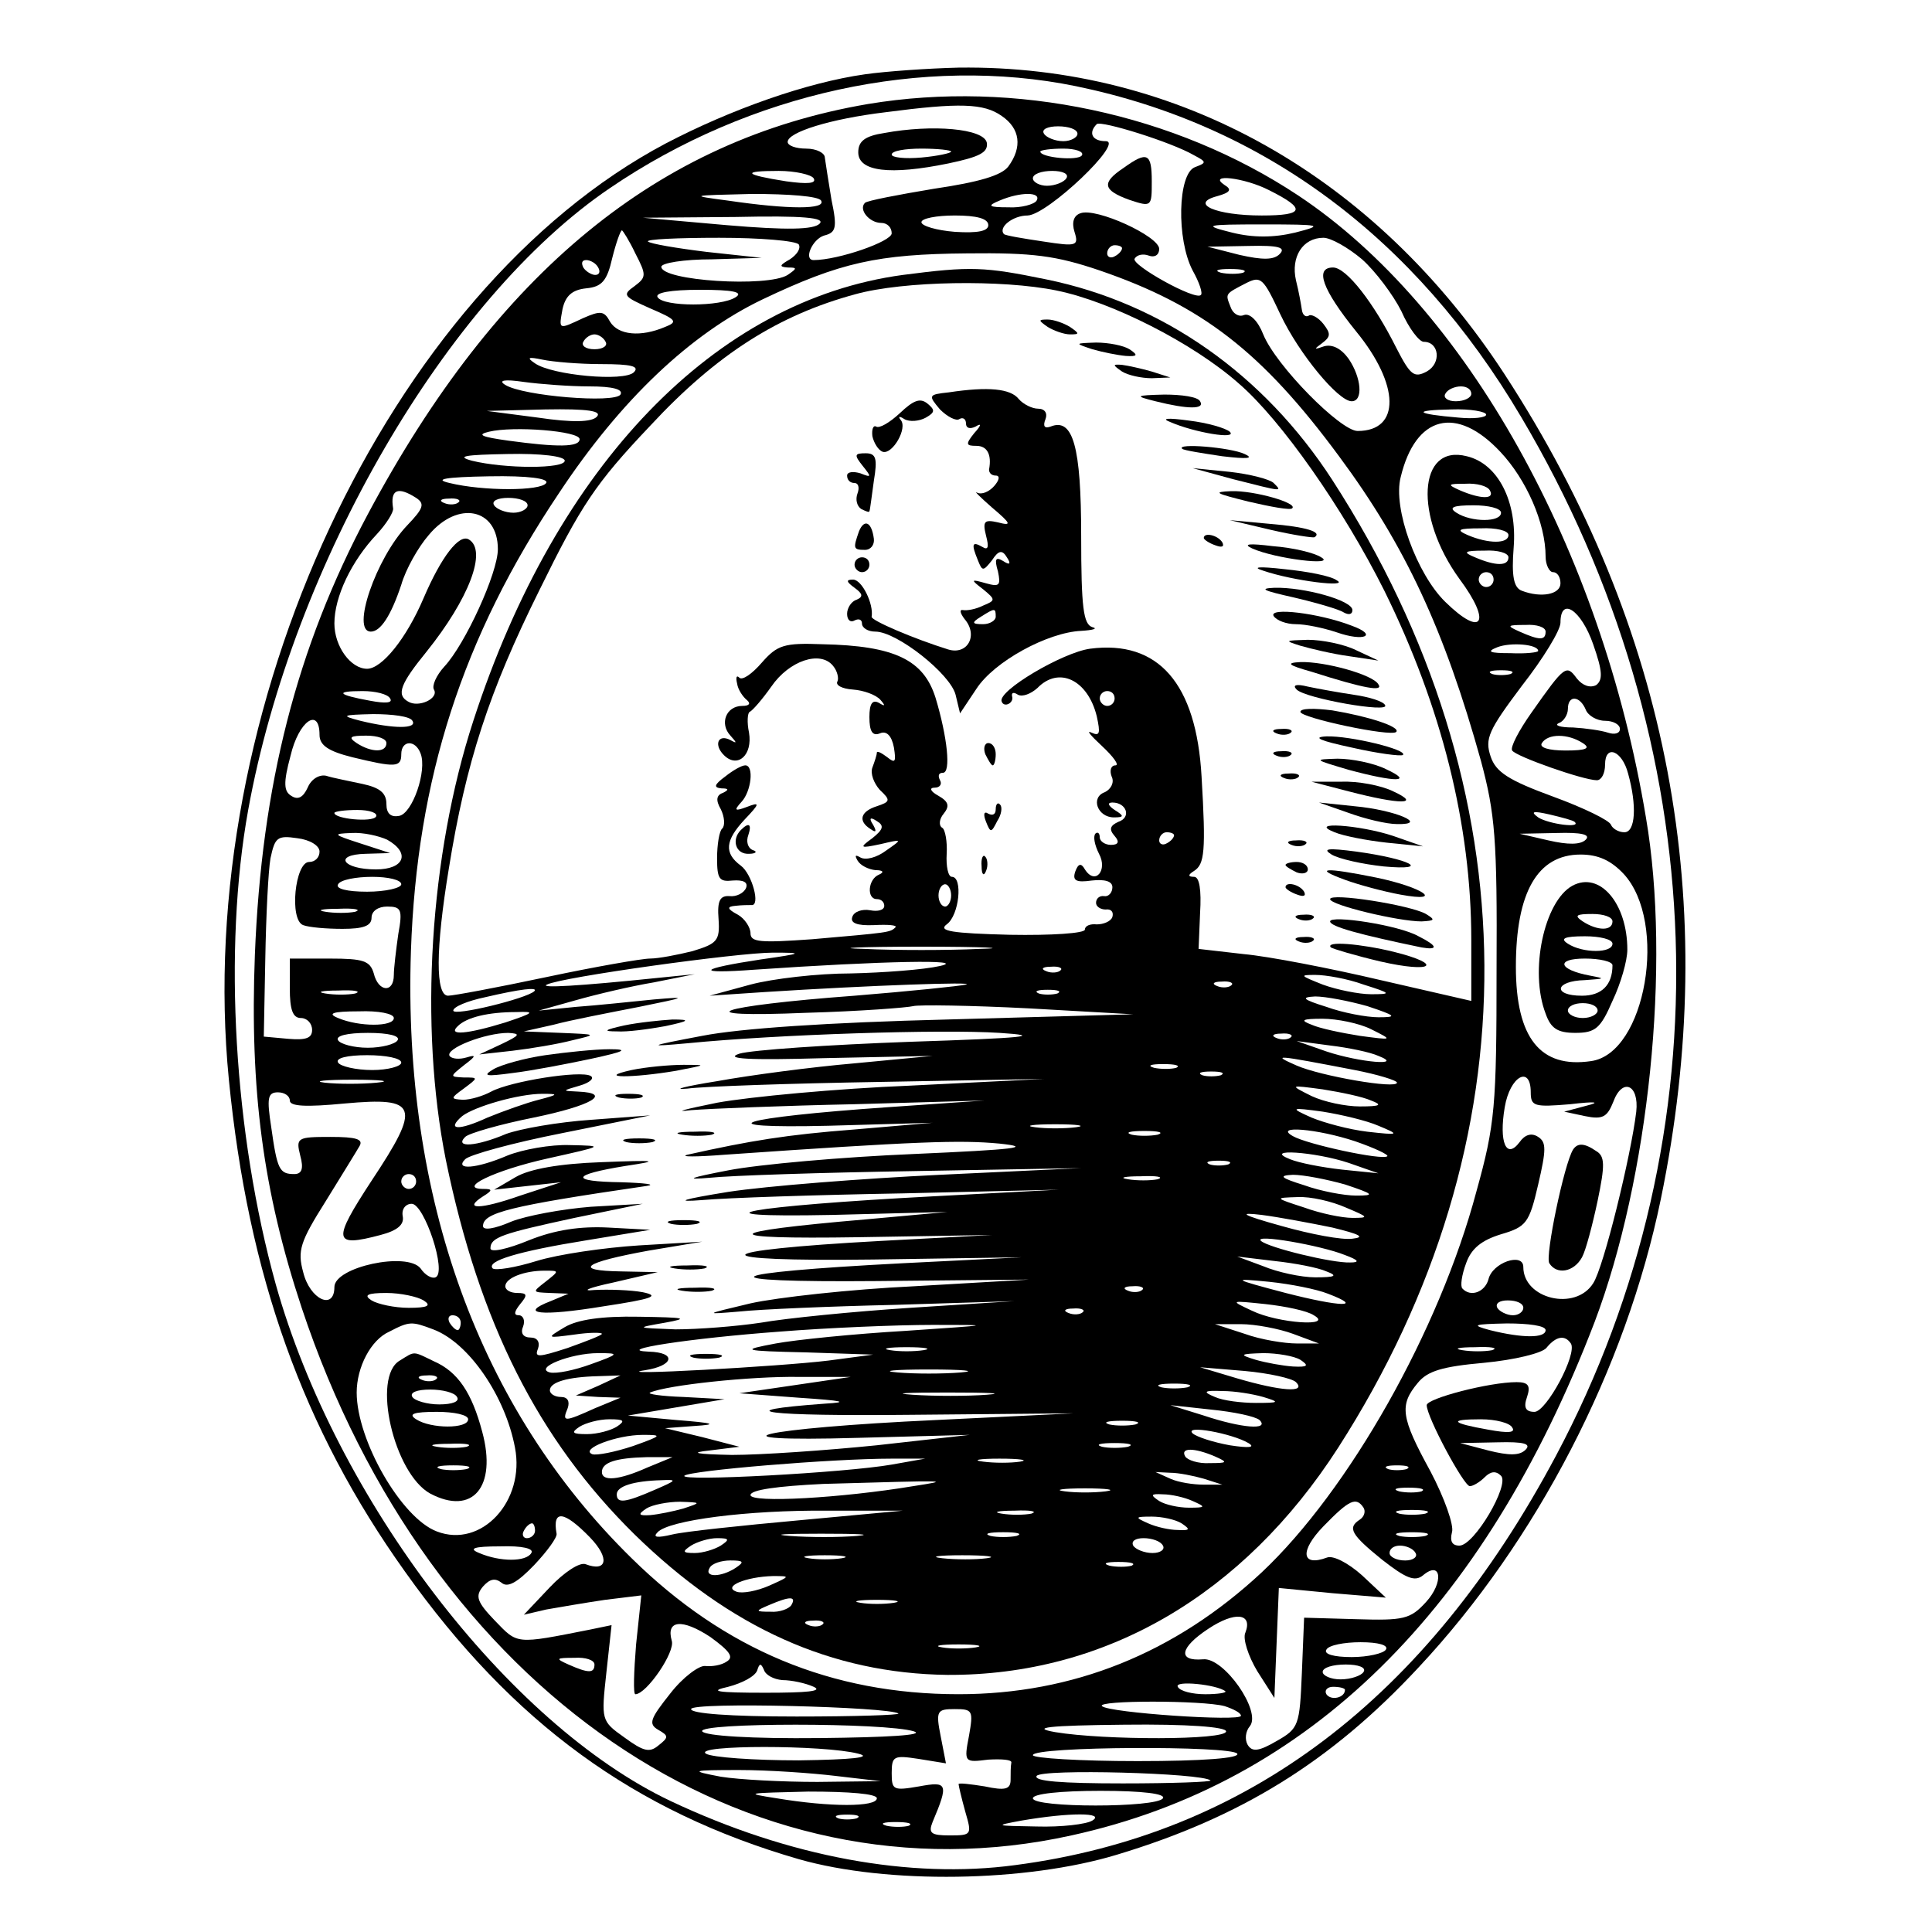 <?xml version="1.0" standalone="no"?>
<!DOCTYPE svg PUBLIC "-//W3C//DTD SVG 20010904//EN"
 "http://www.w3.org/TR/2001/REC-SVG-20010904/DTD/svg10.dtd">
<svg version="1.0" xmlns="http://www.w3.org/2000/svg"
 width="260pt" height="260pt" viewBox="0 0 260 260"
 preserveAspectRatio="xMidYMid meet">
<g transform="translate(0,260) scale(0.1,-0.1)"
fill="#000000" stroke="none">
<path d="M1164 2500 c-78 -11 -180 -47 -268 -93 -374 -198 -637 -763 -588
-1260 26 -264 100 -470 237 -662 145 -204 309 -323 530 -387 119 -34 306 -31
428 6 166 50 288 125 406 252 159 170 279 402 326 630 82 397 12 769 -210
1110 -174 267 -439 417 -735 413 -41 -1 -98 -5 -126 -9z m284 -16 c252 -52
456 -203 599 -445 261 -440 278 -964 47 -1398 -174 -327 -415 -510 -728 -551
-141 -19 -304 11 -463 86 -220 104 -451 407 -532 696 -56 202 -71 450 -37 638
60 331 267 688 487 837 188 128 422 179 627 137z"/>
<path d="M1168 2460 c-282 -48 -499 -226 -673 -552 -96 -180 -143 -365 -152
-593 -7 -182 11 -318 63 -475 171 -514 598 -807 1036 -710 319 70 555 302 704
691 73 193 103 481 69 679 -60 361 -242 687 -468 837 -166 110 -381 156 -579
123z m180 -16 c25 -17 28 -42 9 -68 -9 -12 -39 -21 -100 -30 -48 -8 -90 -16
-93 -19 -9 -9 6 -27 22 -27 8 0 14 -6 14 -14 0 -11 -72 -36 -105 -36 -14 0 -2
28 14 33 16 4 18 10 10 48 -4 24 -8 50 -9 57 0 6 -11 12 -25 12 -14 0 -25 4
-25 9 0 13 57 31 132 40 99 13 132 12 156 -5z m259 -53 c17 -9 17 -10 1 -16
-23 -9 -25 -97 -3 -139 9 -16 14 -31 11 -33 -7 -8 -95 41 -89 49 3 5 11 7 19
4 8 -3 14 1 14 9 0 17 -85 56 -106 48 -9 -3 -12 -12 -8 -25 6 -19 3 -20 -42
-13 -27 4 -51 8 -53 10 -8 9 12 25 32 25 27 1 131 100 105 100 -18 0 -24 11
-12 23 6 5 100 -24 131 -42z m-157 29 c0 -5 -9 -10 -19 -10 -11 0 -23 5 -26
10 -4 6 5 10 19 10 14 0 26 -4 26 -10z m6 -29 c-5 -8 -56 -3 -56 5 0 2 14 4
31 4 16 0 28 -4 25 -9z m-361 -31 c4 -7 -8 -8 -37 -4 -57 9 -61 14 -10 14 22
0 44 -5 47 -10z m340 0 c-3 -5 -15 -10 -26 -10 -10 0 -19 5 -19 10 0 6 12 10
26 10 14 0 23 -4 19 -10z m273 -16 c50 -25 48 -34 -10 -34 -62 0 -98 16 -60
26 18 5 20 9 10 15 -24 16 27 10 60 -7z m-603 -14 c7 -12 -43 -12 -125 0 -53
7 -52 7 32 9 49 0 90 -3 93 -9z m290 0 c-3 -5 -21 -10 -38 -9 -27 0 -29 2 -12
9 28 12 57 12 50 0z m-292 -31 c-8 -8 -43 -9 -125 -2 l-113 10 125 1 c91 2
121 -1 113 -9z m227 -2 c0 -8 -14 -11 -45 -9 -25 2 -45 8 -45 13 0 5 20 9 45
9 29 0 45 -4 45 -13z m413 -10 c-29 -7 -57 -7 -85 0 -40 10 -37 11 42 11 79 0
82 -1 43 -11z m-888 -28 c15 -29 15 -32 -1 -44 -17 -12 -15 -14 21 -30 35 -15
38 -18 20 -25 -33 -14 -63 -11 -74 7 -8 15 -13 15 -36 5 -34 -16 -33 -16 -28
12 4 18 13 26 32 28 21 2 28 10 35 41 5 20 11 37 13 37 1 0 10 -14 18 -31z
m220 12 c3 -6 -3 -14 -12 -20 -14 -8 -15 -10 -3 -11 13 0 13 -1 0 -10 -27 -17
-170 -8 -170 11 0 5 30 10 68 10 l67 2 -74 8 c-41 5 -76 11 -79 14 -3 3 40 5
96 5 55 0 103 -4 107 -9z m758 -20 c18 -16 42 -48 53 -70 10 -23 24 -41 30
-41 21 0 24 -29 4 -40 -17 -9 -22 -5 -41 32 -30 60 -67 108 -85 108 -25 0 -15
-29 31 -86 59 -72 60 -134 2 -134 -23 0 -110 88 -127 130 -7 18 -18 29 -26 26
-7 -3 -15 2 -18 11 -7 18 -8 17 21 32 20 10 23 7 46 -42 25 -53 78 -117 96
-117 16 0 13 32 -4 57 -10 14 -22 20 -33 17 -14 -5 -14 -4 -3 4 12 9 12 13 2
26 -7 9 -17 14 -20 11 -4 -2 -8 1 -9 8 -1 7 -4 24 -8 40 -7 31 9 57 37 57 10
0 33 -13 52 -29z m-323 15 c0 -3 -4 -8 -10 -11 -5 -3 -10 -1 -10 4 0 6 5 11
10 11 6 0 10 -2 10 -4z m212 -8 c-8 -8 -23 -8 -54 -1 l-43 11 55 1 c41 1 51
-2 42 -11z m-242 -22 c137 -47 218 -109 322 -250 89 -120 142 -234 191 -410
19 -71 22 -105 21 -281 0 -184 -2 -208 -27 -298 -50 -188 -172 -403 -289 -513
-117 -109 -254 -164 -408 -164 -171 0 -315 60 -440 183 -205 201 -308 485
-297 817 8 232 69 422 199 616 84 127 178 215 274 261 105 50 155 61 276 62
88 1 119 -3 178 -23z m-675 4 c3 -5 2 -10 -4 -10 -5 0 -13 5 -16 10 -3 6 -2
10 4 10 5 0 13 -4 16 -10z m868 -7 c-7 -2 -21 -2 -30 0 -10 3 -4 5 12 5 17 0
24 -2 18 -5z m-683 -33 c-20 -13 -97 -13 -105 0 -4 6 17 10 57 10 44 0 59 -3
48 -10z m-175 -60 c3 -5 -3 -10 -15 -10 -12 0 -18 5 -15 10 3 6 10 10 15 10 5
0 12 -4 15 -10z m-6 -30 c41 0 52 -3 44 -11 -13 -13 -110 -4 -133 12 -12 8 -9
9 10 5 14 -3 50 -6 79 -6z m-16 -30 c32 0 46 -4 42 -11 -8 -12 -131 -2 -155
13 -10 6 -2 8 25 4 22 -3 62 -6 88 -6z m1187 -10 c0 -5 -9 -10 -21 -10 -11 0
-17 5 -14 10 3 6 13 10 21 10 8 0 14 -4 14 -10z m-1177 -31 c-7 -7 -32 -8 -79
-1 l-69 9 79 2 c57 1 77 -2 69 -10z m1197 3 c0 -4 -17 -6 -37 -4 -59 5 -63 10
-10 11 26 1 47 -3 47 -7z m-1220 -33 c0 -11 -30 -11 -96 -2 -36 5 -43 8 -26
12 33 8 122 1 122 -10z m1239 -17 c35 -37 61 -96 61 -141 0 -11 5 -21 10 -21
6 0 10 -7 10 -15 0 -15 -26 -20 -52 -10 -11 4 -14 20 -11 58 5 62 -21 113 -63
123 -66 17 -71 -81 -10 -165 44 -59 31 -80 -19 -31 -38 37 -71 126 -60 168 20
83 75 97 134 34z m-1259 -12 c0 -11 -80 -11 -125 0 -22 6 -9 8 48 9 45 1 77
-3 77 -9z m-25 -30 c-7 -11 -85 -11 -130 0 -22 5 -6 8 53 9 53 1 81 -3 77 -9z
m1270 -10 c7 -12 -12 -12 -40 0 -18 8 -17 9 7 9 15 1 30 -3 33 -9z m-1445 -10
c12 -8 10 -14 -12 -37 -42 -44 -76 -143 -49 -143 13 0 27 21 41 63 6 21 23 51
37 67 39 47 93 36 93 -19 0 -32 -44 -128 -72 -158 -11 -12 -17 -26 -14 -31 7
-12 -21 -25 -35 -16 -16 9 -10 24 25 67 57 71 82 136 57 151 -13 8 -37 -23
-61 -79 -23 -54 -56 -95 -76 -95 -22 0 -44 30 -44 61 0 36 23 84 57 120 13 14
23 30 22 35 -4 25 6 30 31 14z m57 -6 c-3 -3 -12 -4 -19 -1 -8 3 -5 6 6 6 11
1 17 -2 13 -5z m93 -4 c0 -5 -9 -10 -19 -10 -11 0 -23 5 -26 10 -4 6 5 10 19
10 14 0 26 -4 26 -10z m1310 -10 c0 -13 -40 -13 -60 0 -11 7 -5 10 23 10 20 0
37 -4 37 -10z m10 -30 c0 -12 -27 -12 -55 0 -16 7 -13 9 18 9 20 1 37 -3 37
-9z m0 -30 c0 -12 -17 -12 -45 0 -17 7 -15 9 13 9 17 1 32 -3 32 -9z m-20 -30
c0 -5 -4 -10 -10 -10 -5 0 -10 5 -10 10 0 6 5 10 10 10 6 0 10 -4 10 -10z
m134 -87 c13 -37 13 -48 4 -55 -8 -4 -18 -1 -26 9 -14 19 -16 18 -61 -46 -17
-24 -29 -47 -26 -51 5 -8 96 -40 114 -40 6 0 11 9 11 21 0 28 23 19 31 -12 12
-43 10 -79 -5 -79 -8 0 -16 5 -18 10 -2 6 -37 23 -78 38 -60 22 -77 33 -84 54
-8 24 -3 35 42 95 29 37 52 75 52 85 0 36 28 17 44 -29z m-64 17 c0 -12 -8
-12 -35 0 -18 8 -17 9 8 9 15 1 27 -3 27 -9z m-10 -26 c0 -2 -17 -4 -37 -3
-29 0 -33 2 -18 8 18 7 55 4 55 -5z m-37 -31 c-7 -2 -19 -2 -25 0 -7 3 -2 5
12 5 14 0 19 -2 13 -5z m-1508 -33 c4 -6 -6 -7 -27 -3 -44 8 -48 13 -10 13 17
0 34 -4 37 -10z m1609 -15 c3 -8 15 -15 26 -15 11 0 20 -5 20 -11 0 -6 -7 -8
-16 -5 -9 3 -30 6 -47 7 -18 0 -26 3 -19 6 6 2 12 11 12 19 0 19 16 18 24 -1z
m-1579 -15 c7 -11 -25 -11 -70 0 -27 7 -25 8 17 9 26 0 50 -3 53 -9z m-125
-19 c0 -14 12 -22 44 -30 58 -14 66 -14 66 4 0 19 19 20 26 1 9 -23 -11 -81
-29 -84 -11 -2 -17 3 -17 16 0 15 -9 22 -32 27 -18 4 -40 8 -49 11 -9 2 -20
-4 -25 -16 -6 -13 -13 -17 -22 -11 -10 6 -11 17 -1 54 11 47 39 66 39 28z m90
-11 c0 -13 -20 -13 -40 0 -12 8 -9 10 13 10 15 0 27 -4 27 -10z m1610 0 c11
-7 5 -10 -23 -10 -23 0 -36 4 -32 10 8 13 35 13 55 0z m-1624 -99 c-5 -8 -56
-3 -56 5 0 2 14 4 31 4 16 0 28 -4 25 -9z m1613 -7 c10 -9 -35 -3 -49 6 -11 8
-7 9 15 4 17 -4 32 -8 34 -10z m-1689 -40 c0 -8 -6 -14 -14 -14 -19 0 -27 -78
-8 -85 8 -3 31 -5 53 -5 28 0 39 4 39 15 0 9 9 15 21 15 19 0 21 -4 15 -37 -3
-21 -6 -46 -6 -55 0 -25 -21 -23 -27 2 -5 17 -14 20 -59 20 l-54 0 0 -40 c0
-29 4 -40 15 -40 8 0 15 -7 15 -16 0 -11 -8 -14 -32 -12 l-33 3 2 104 c1 58 4
119 7 136 6 28 9 31 36 27 17 -2 30 -10 30 -18z m91 16 c32 -18 23 -40 -15
-40 -45 0 -58 20 -14 21 l33 1 -40 13 c-37 12 -38 13 -12 14 16 1 37 -4 48 -9z
m1613 0 c-7 -7 -24 -7 -50 -1 l-39 9 50 1 c33 1 46 -2 39 -9z m51 -46 c60 -65
30 -242 -44 -252 -68 -10 -101 31 -101 127 0 100 29 151 87 151 24 0 41 -8 58
-26z m-1645 -14 c0 -5 -21 -10 -46 -10 -27 0 -43 4 -39 10 3 6 24 10 46 10 21
0 39 -4 39 -10z m-62 -37 c-10 -2 -28 -2 -40 0 -13 2 -5 4 17 4 22 1 32 -1 23
-4z m0 -110 c-10 -2 -28 -2 -40 0 -13 2 -5 4 17 4 22 1 32 -1 23 -4z m52 -33
c0 -12 -47 -12 -75 0 -15 6 -8 9 28 9 26 1 47 -3 47 -9z m5 -30 c-3 -5 -21
-10 -40 -10 -19 0 -37 5 -40 10 -4 6 12 10 40 10 28 0 44 -4 40 -10z m5 -30
c0 -5 -18 -10 -39 -10 -22 0 -43 5 -46 10 -4 6 12 10 39 10 25 0 46 -4 46 -10z
m-33 -27 c-20 -2 -52 -2 -70 0 -17 2 0 4 38 4 39 0 53 -2 32 -4z m1553 -13 c0
-19 5 -20 53 -16 34 4 42 3 22 -2 l-30 -8 28 -6 c24 -5 30 -1 38 19 12 33 35
24 31 -13 -7 -59 -44 -210 -58 -231 -24 -38 -94 -21 -94 22 0 20 -42 6 -47
-17 -5 -17 -24 -24 -35 -12 -3 3 -1 18 5 34 7 20 21 31 47 39 34 10 38 15 50
67 11 47 11 57 0 64 -9 6 -18 3 -25 -7 -18 -24 -28 0 -20 47 7 42 35 57 35 20z
m-1670 -11 c0 -8 22 -9 74 -4 99 9 103 -3 36 -104 -53 -81 -52 -90 12 -73 23
6 32 14 30 25 -2 10 4 17 12 17 17 0 48 -93 32 -99 -5 -2 -14 3 -20 12 -18 23
-116 2 -116 -25 0 -32 -33 -17 -42 20 -8 29 -4 41 30 95 21 34 42 68 46 75 5
9 -5 12 -39 12 -45 0 -47 -1 -41 -25 5 -18 2 -25 -8 -25 -20 0 -23 6 -31 63
-6 39 -5 47 9 47 9 0 16 -5 16 -11z m170 -109 c0 -5 -4 -10 -10 -10 -5 0 -10
5 -10 10 0 6 5 10 10 10 6 0 10 -4 10 -10z m10 -160 c11 -7 6 -10 -20 -10 -19
0 -42 5 -50 10 -11 7 -6 10 20 10 19 0 42 -5 50 -10z m1480 -10 c0 -5 -6 -10
-14 -10 -8 0 -18 5 -21 10 -3 6 3 10 14 10 12 0 21 -4 21 -10z m-1430 -20 c0
-5 -2 -10 -4 -10 -3 0 -8 5 -11 10 -3 6 -1 10 4 10 6 0 11 -4 11 -10z m-37 -9
c48 -18 97 -90 110 -159 14 -72 -45 -136 -105 -113 -48 18 -108 123 -108 187
0 34 19 71 44 82 27 14 30 14 59 3z m1497 -1 c0 -11 -31 -11 -75 0 -26 7 -22
8 23 9 29 0 52 -3 52 -9z m34 -18 c9 -14 -33 -92 -49 -92 -12 0 -15 6 -10 20
5 15 2 20 -14 20 -37 0 -121 -22 -121 -31 0 -16 50 -109 58 -109 4 0 13 5 20
12 8 8 15 9 22 2 12 -12 -36 -94 -56 -94 -10 0 -13 6 -10 18 3 9 -10 46 -29
82 -40 73 -42 89 -17 119 13 16 33 22 89 27 42 4 78 13 84 20 13 16 25 18 33
6z m-106 -9 c-10 -2 -28 -2 -40 0 -13 2 -5 4 17 4 22 1 32 -1 23 -4z m27 -104
c5 -7 -5 -8 -32 -3 -51 9 -54 14 -10 14 20 0 39 -5 42 -11z m18 -30 c-8 -8
-22 -8 -50 -1 l-38 10 50 1 c36 1 46 -2 38 -10z m-160 -26 c-7 -2 -19 -2 -25
0 -7 3 -2 5 12 5 14 0 19 -2 13 -5z m20 -30 c-7 -2 -21 -2 -30 0 -10 3 -4 5
12 5 17 0 24 -2 18 -5z m-78 -22 c3 -5 1 -12 -5 -16 -17 -11 -12 -20 30 -54
32 -25 44 -30 55 -21 25 21 28 -10 4 -36 -21 -23 -30 -25 -94 -23 l-70 2 -3
-74 c-3 -71 -4 -75 -34 -92 -24 -14 -33 -15 -39 -5 -4 7 -3 18 3 25 16 20 -35
93 -63 90 -35 -3 -31 16 7 41 36 24 60 21 50 -5 -4 -8 4 -32 16 -52 l23 -36 3
74 3 74 72 -7 72 -6 -32 30 c-19 17 -39 27 -47 24 -35 -13 -37 9 -5 42 35 36
44 40 54 25z m83 -8 c-10 -2 -26 -2 -35 0 -10 3 -2 5 17 5 19 0 27 -2 18 -5z
m-1124 -32 c27 -28 23 -47 -6 -36 -8 3 -29 -11 -48 -31 l-35 -37 30 7 c17 3
52 9 79 13 l49 6 -7 -66 c-3 -37 -4 -67 -1 -67 15 0 54 57 49 72 -8 28 14 30
52 5 26 -19 32 -27 22 -33 -7 -5 -20 -7 -29 -6 -8 1 -30 -15 -47 -37 -27 -34
-30 -41 -16 -49 14 -8 14 -10 0 -21 -12 -10 -20 -8 -46 11 -31 22 -31 23 -24
87 l7 64 -29 -6 c-101 -20 -97 -20 -128 12 -24 25 -27 33 -16 46 9 10 16 12
25 5 8 -7 21 0 44 24 17 18 31 37 30 42 -6 33 10 31 45 -5z m-74 9 c0 -5 -5
-10 -11 -10 -5 0 -7 5 -4 10 3 6 8 10 11 10 2 0 4 -4 4 -10z m1198 -7 c-10 -2
-26 -2 -35 0 -10 3 -2 5 17 5 19 0 27 -2 18 -5z m-1203 -23 c-7 -12 -42 -12
-70 0 -15 6 -8 9 28 9 30 1 46 -3 42 -9z m1190 0 c3 -5 -3 -10 -14 -10 -12 0
-21 5 -21 10 0 6 6 10 14 10 8 0 18 -4 21 -10z m-40 -130 c-3 -5 -24 -10 -46
-10 -24 0 -38 4 -34 10 3 6 24 10 46 10 24 0 38 -4 34 -10z m-1065 -20 c0 -12
-8 -12 -35 0 -18 8 -17 9 8 9 15 1 27 -3 27 -9z m253 -21 c12 0 31 -4 42 -9
13 -6 -9 -8 -65 -8 -66 0 -77 2 -50 8 19 5 36 14 39 22 3 10 5 10 9 1 2 -7 13
-13 25 -14z m782 11 c-3 -5 -17 -10 -31 -10 -13 0 -24 5 -24 10 0 6 14 10 31
10 17 0 28 -4 24 -10z m-186 -26 c2 -2 -10 -4 -27 -4 -17 0 -34 4 -37 10 -5 9
53 3 64 -6z m161 2 c0 -11 -19 -15 -25 -6 -3 5 1 10 9 10 9 0 16 -2 16 -4z
m-601 -32 c2 -2 -59 -4 -137 -4 -90 0 -142 4 -142 10 0 10 268 3 279 -6z m439
10 c12 -4 22 -9 22 -13 0 -8 -178 4 -187 13 -8 8 135 8 165 0z m-344 -40 c-7
-36 -6 -36 26 -32 18 1 32 0 31 -4 -1 -5 -1 -15 -1 -23 0 -13 -7 -15 -35 -9
-19 3 -35 5 -35 3 0 -2 4 -19 9 -37 9 -31 9 -32 -21 -32 -25 0 -29 3 -23 18
22 52 20 55 -18 48 -35 -6 -37 -5 -37 18 0 23 3 24 36 19 l37 -6 -7 36 c-7 35
-5 37 19 37 24 0 25 -2 19 -36z m-74 6 c15 -5 -35 -8 -127 -9 -92 -1 -154 3
-158 9 -7 12 247 12 285 0z m420 0 c0 -12 -164 -12 -230 -1 -34 6 -10 9 93 10
85 1 137 -3 137 -9z m-495 -30 c20 -5 -8 -8 -80 -9 -60 0 -117 4 -125 9 -18
12 159 12 205 0z m510 0 c4 -6 -46 -10 -134 -10 -78 0 -141 4 -141 8 0 12 268
13 275 2z m-540 -30 l60 -7 -85 -1 c-47 0 -105 3 -130 7 -42 8 -41 9 25 9 39
0 97 -4 130 -8z m504 -6 c2 -2 -51 -4 -118 -4 -83 0 -120 3 -116 10 6 10 223
4 234 -6z m-449 -24 c0 -12 -63 -12 -135 0 -45 7 -40 7 43 9 55 0 92 -3 92 -9z
m385 0 c-8 -13 -175 -13 -175 0 0 6 37 10 91 10 57 0 88 -4 84 -10z m-412 -27
c-7 -2 -19 -2 -25 0 -7 3 -2 5 12 5 14 0 19 -2 13 -5z m317 -3 c-8 -5 -42 -9
-75 -8 -56 1 -58 1 -20 8 64 11 113 11 95 0z m-247 -7 c-7 -2 -21 -2 -30 0
-10 3 -4 5 12 5 17 0 24 -2 18 -5z"/>
<path d="M1190 2421 c-26 -4 -35 -11 -35 -26 0 -26 43 -31 121 -15 43 9 54 15
52 28 -4 19 -73 25 -138 13z m90 -25 c0 -2 -18 -6 -40 -8 -22 -2 -40 0 -40 4
0 5 18 8 40 8 22 0 40 -2 40 -4z"/>
<path d="M1512 2374 c-30 -20 -28 -30 8 -43 30 -10 30 -9 30 25 0 38 -6 41
-38 18z"/>
<path d="M1215 2230 c-252 -34 -466 -255 -578 -600 -59 -181 -73 -411 -37
-591 45 -219 124 -376 254 -504 129 -126 265 -187 421 -189 212 -1 398 107
526 306 265 413 262 884 -8 1302 -92 142 -228 238 -385 270 -83 17 -101 18
-193 6z m207 -21 c74 -15 184 -71 245 -125 57 -49 141 -169 196 -279 77 -156
117 -315 117 -470 l0 -82 -122 28 c-68 16 -151 32 -184 35 l-61 7 2 48 c2 32
-1 49 -8 49 -9 0 -8 3 0 8 14 9 16 26 10 127 -7 125 -58 184 -150 172 -37 -5
-125 -57 -119 -71 3 -9 17 -2 14 7 -1 5 2 6 8 2 6 -3 17 1 26 9 29 30 68 11
80 -38 5 -23 4 -27 -7 -22 -8 4 -1 -4 14 -18 15 -14 24 -26 18 -26 -6 0 -8 -7
-5 -15 4 -8 -1 -17 -9 -21 -20 -7 -10 -34 12 -34 14 0 14 2 1 10 -9 6 -10 10
-3 10 19 0 26 -20 8 -26 -11 -5 -13 -10 -5 -19 7 -8 5 -12 -5 -12 -8 0 -15 5
-15 10 0 6 -3 8 -6 5 -3 -4 -1 -15 5 -27 12 -22 -5 -43 -19 -21 -5 9 -9 8 -13
-3 -4 -12 1 -15 22 -12 18 2 28 -1 28 -9 0 -7 -5 -13 -11 -12 -6 1 -11 -3 -11
-9 0 -5 6 -9 13 -9 7 1 11 -3 9 -10 -2 -6 -12 -10 -21 -10 -9 1 -16 -2 -16 -7
0 -5 -45 -8 -101 -7 -78 2 -97 5 -85 14 17 12 22 64 7 64 -5 0 -8 14 -7 31 1
16 -2 33 -6 35 -5 3 -4 12 2 19 8 10 7 16 -7 24 -11 6 -13 11 -5 11 7 0 10 5
7 10 -3 6 -2 10 4 10 11 0 6 48 -10 101 -16 51 -55 70 -152 72 -52 2 -61 -1
-82 -25 -13 -15 -26 -24 -30 -20 -4 4 -5 0 -3 -8 1 -8 8 -18 13 -22 6 -5 3 -8
-6 -8 -22 0 -31 -24 -16 -40 9 -10 9 -11 0 -6 -17 9 -23 -7 -8 -21 18 -17 38
1 33 31 -3 14 -2 27 1 28 4 2 17 17 29 34 24 35 66 49 83 28 6 -7 8 -17 6 -21
-3 -5 6 -10 21 -11 14 -1 31 -7 37 -14 7 -8 6 -9 -2 -4 -9 5 -13 -1 -13 -19 0
-19 4 -26 14 -22 9 4 16 -3 19 -19 3 -19 2 -22 -9 -13 -8 6 -14 9 -14 6 0 -3
-3 -12 -6 -20 -3 -8 2 -21 10 -30 15 -14 14 -16 -4 -22 -22 -7 -26 -20 -8 -31
7 -5 8 -3 3 6 -6 9 -4 11 5 5 10 -6 9 -11 -6 -23 -18 -13 -17 -14 11 -8 30 7
30 7 7 -9 -12 -9 -27 -13 -34 -9 -7 4 -8 3 -4 -4 4 -7 15 -12 24 -13 11 0 12
-3 5 -6 -15 -6 -17 -33 -3 -33 6 0 10 -4 10 -9 0 -6 -9 -8 -19 -6 -11 2 -22
-2 -24 -9 -3 -8 6 -12 29 -11 19 1 32 0 29 -3 -7 -7 -9 -7 -112 -16 -70 -5
-83 -4 -83 8 0 8 -8 20 -17 25 -15 8 -15 11 -3 12 8 1 18 1 21 1 13 -2 1 42
-14 53 -23 17 -21 34 5 62 21 22 21 24 3 17 -16 -6 -18 -5 -7 7 13 14 17 49 5
49 -5 0 -17 -7 -27 -15 -15 -11 -16 -15 -5 -16 10 0 10 -2 2 -6 -9 -3 -10 -10
-3 -22 5 -10 6 -22 2 -26 -4 -3 -7 -22 -7 -40 0 -28 3 -32 21 -30 14 1 21 -2
18 -10 -3 -7 -13 -12 -22 -11 -13 1 -17 -6 -15 -31 2 -29 -2 -33 -35 -43 -20
-5 -46 -10 -57 -10 -11 0 -74 -11 -140 -25 -66 -14 -125 -25 -132 -25 -17 0
-17 62 1 171 23 143 54 238 122 375 56 114 75 143 149 221 90 97 173 149 276
177 65 18 198 20 271 5z m78 -549 c0 -5 -4 -10 -10 -10 -5 0 -10 5 -10 10 0 6
5 10 10 10 6 0 10 -4 10 -10z m80 -184 c0 -3 -4 -8 -10 -11 -5 -3 -10 -1 -10
4 0 6 5 11 10 11 6 0 10 -2 10 -4z m-300 -81 c0 -8 -4 -15 -8 -15 -5 0 -9 7
-9 15 0 8 4 15 9 15 4 0 8 -7 8 -15z m38 -72 c-43 -2 -113 -2 -155 0 -43 1 -8
3 77 3 85 0 120 -2 78 -3z m-293 -14 c-86 -13 -91 -20 -10 -14 174 12 290 14
250 5 -22 -5 -76 -9 -120 -10 -44 0 -105 -7 -135 -15 l-55 -15 75 5 c141 9
285 14 270 10 -8 -2 -76 -9 -150 -15 -188 -14 -231 -30 -65 -23 72 2 136 7
144 9 7 2 77 1 155 -3 l141 -8 -250 -7 c-160 -4 -279 -12 -330 -22 -74 -14
-75 -15 -20 -10 122 12 342 19 420 14 62 -4 34 -7 -120 -12 -110 -4 -213 -11
-230 -16 -21 -7 12 -9 115 -6 l145 3 -105 -10 c-58 -5 -141 -16 -185 -24 -44
-7 -62 -12 -40 -10 22 3 139 7 260 9 l220 4 -180 -9 c-99 -4 -216 -15 -260
-23 -44 -9 -60 -13 -35 -10 25 2 124 6 220 8 l175 5 -130 -9 c-202 -14 -250
-29 -80 -25 l140 4 -105 -9 c-91 -7 -140 -15 -225 -34 -11 -3 12 -3 50 0 259
18 317 20 370 15 47 -5 21 -8 -115 -14 -96 -4 -209 -14 -250 -22 -52 -10 -60
-13 -25 -10 28 3 151 7 275 9 l225 4 -190 -9 c-104 -5 -233 -15 -285 -23 -62
-10 -74 -14 -35 -11 33 3 155 7 270 9 l210 5 -170 -9 c-248 -13 -337 -29 -135
-25 l155 4 -110 -10 c-199 -17 -203 -27 -10 -24 l180 3 -150 -8 c-238 -13
-244 -28 -10 -25 l200 3 -160 -8 c-251 -13 -270 -26 -35 -24 l205 2 -155 -9
c-85 -4 -184 -15 -220 -23 -63 -15 -63 -15 -15 -11 28 3 122 7 210 9 l160 5
-140 -9 c-77 -5 -167 -14 -201 -20 -33 -5 -85 -9 -115 -9 -54 2 -54 2 -14 9
33 6 28 7 -35 8 -51 1 -83 -4 -100 -14 -25 -15 -25 -15 13 -10 20 3 37 3 37 1
0 -2 -21 -10 -46 -19 -40 -13 -45 -13 -40 -1 3 9 -1 15 -10 15 -10 0 -14 6
-10 15 3 8 0 15 -6 15 -7 0 -6 5 2 15 10 12 10 15 -4 15 -9 0 -16 4 -16 9 0
11 25 21 53 21 20 0 20 0 1 -15 -18 -14 -18 -14 6 -15 l25 -1 -24 -10 c-44
-17 -14 -21 71 -7 66 10 77 14 53 19 -16 3 -46 4 -65 3 -19 -2 -8 3 25 10 l60
14 -49 1 c-66 1 -51 12 37 28 l72 12 -85 -5 c-47 -3 -109 -12 -138 -21 -29 -9
-55 -13 -59 -10 -9 10 34 23 127 38 l85 14 -56 3 c-38 2 -72 -3 -107 -17 -29
-12 -52 -17 -52 -11 0 15 16 20 113 41 l92 19 -70 -4 c-38 -3 -87 -12 -107
-20 -23 -10 -38 -12 -38 -6 0 18 35 27 220 54 14 2 -2 4 -34 5 -70 1 -68 10 6
22 47 7 43 8 -33 5 -56 -2 -96 -9 -115 -20 l-29 -17 45 5 45 5 -55 -18 c-54
-19 -78 -19 -50 -1 13 8 13 10 1 10 -37 0 14 25 86 41 76 17 77 17 30 18 -26
1 -64 -6 -84 -14 -42 -18 -72 -20 -57 -5 6 6 64 22 130 35 l119 24 -80 -6
c-44 -3 -95 -12 -114 -19 -40 -17 -70 -19 -55 -4 5 5 47 17 92 26 78 16 107
33 60 35 -22 1 -22 1 2 8 14 4 20 10 15 13 -13 8 -108 -7 -134 -21 -11 -6 -28
-11 -38 -11 -17 1 -17 2 1 15 20 15 20 15 0 15 -19 1 -19 1 1 17 16 12 16 14
3 10 -10 -3 -20 -2 -23 2 -6 10 48 31 79 31 17 -1 16 -3 -9 -15 l-30 -14 45 5
c25 3 61 9 80 14 34 8 34 8 -15 10 l-50 2 40 9 c22 6 74 16 115 24 64 13 67
14 20 10 -30 -3 -77 -8 -105 -10 l-50 -5 50 14 c28 8 75 19 105 24 l55 11 -50
-5 c-106 -11 -160 -14 -149 -9 19 10 257 43 304 43 42 0 41 -1 -15 -9z m402
-15 c-3 -3 -12 -4 -19 -1 -8 3 -5 6 6 6 11 1 17 -2 13 -5z m408 -19 c38 -12
38 -13 10 -13 -16 0 -46 6 -65 13 -30 12 -32 13 -10 13 14 0 43 -5 65 -13z
m-178 -1 c-3 -3 -12 -4 -19 -1 -8 3 -5 6 6 6 11 1 17 -2 13 -5z m-938 -8 c-11
-10 -109 -34 -109 -26 0 5 19 13 43 18 47 11 72 14 66 8z m704 -3 c-7 -2 -19
-2 -25 0 -7 3 -2 5 12 5 14 0 19 -2 13 -5z m417 -17 c39 -13 41 -15 15 -15
-16 0 -48 6 -70 14 -32 10 -35 13 -15 14 14 0 45 -6 70 -13z m-1160 -22 c-52
-16 -78 -18 -64 -5 12 12 41 19 79 19 26 1 24 -1 -15 -14z m1165 -9 c30 -15
30 -15 -15 -9 -25 4 -54 10 -65 15 -16 6 -13 8 15 8 19 0 49 -6 65 -14z m-108
-11 c-3 -3 -12 -4 -19 -1 -8 3 -5 6 6 6 11 1 17 -2 13 -5z m118 -25 c36 -14
-25 -9 -70 6 l-40 14 45 -6 c25 -3 54 -9 65 -14z m-32 -19 c31 -6 57 -14 57
-17 0 -9 -103 9 -135 23 -34 15 -31 15 78 -6z m-240 3 c-7 -2 -21 -2 -30 0
-10 3 -4 5 12 5 17 0 24 -2 18 -5z m60 -10 c-7 -2 -19 -2 -25 0 -7 3 -2 5 12
5 14 0 19 -2 13 -5z m202 -34 c16 -6 13 -8 -15 -8 -19 0 -48 6 -65 14 -30 15
-30 15 15 9 25 -4 54 -10 65 -15z m-1120 1 c-16 -4 -47 -15 -69 -24 -39 -18
-56 -17 -34 2 17 13 76 30 108 30 22 0 22 -1 -5 -8z m1130 -35 c29 -12 29 -13
-15 -8 -25 3 -58 12 -75 19 -29 13 -29 14 15 8 25 -4 59 -12 75 -19z m-407 -2
c-16 -2 -40 -2 -55 0 -16 2 -3 4 27 4 30 0 43 -2 28 -4z m110 -10 c-10 -2 -26
-2 -35 0 -10 3 -2 5 17 5 19 0 27 -2 18 -5z m266 -9 c26 -9 45 -18 43 -20 -6
-6 -108 16 -127 27 -27 15 33 10 84 -7z m-9 -29 l40 -14 -49 5 c-27 3 -58 9
-70 14 -38 15 34 10 79 -5z m-162 -2 c-7 -2 -19 -2 -25 0 -7 3 -2 5 12 5 14 0
19 -2 13 -5z m-95 -20 c-10 -2 -28 -2 -40 0 -13 2 -5 4 17 4 22 1 32 -1 23 -4z
m252 -7 c39 -13 41 -15 15 -15 -16 0 -48 6 -70 14 -32 10 -35 13 -15 14 14 0
45 -6 70 -13z m1 -31 c31 -13 32 -14 9 -14 -14 0 -43 6 -65 14 -40 13 -40 13
-9 14 18 1 47 -6 65 -14z m-18 -27 c37 -9 45 -13 27 -15 -14 -2 -56 6 -95 17
-54 15 -60 19 -27 15 23 -3 66 -11 95 -17z m17 -37 c19 -7 20 -10 7 -10 -24
-1 -110 20 -120 29 -11 10 81 -6 113 -19z m-25 -22 c16 -6 12 -8 -15 -8 -19 0
-51 7 -70 15 l-35 13 50 -6 c28 -3 59 -9 70 -14z m2 -30 c50 -19 17 -18 -57 1
-72 19 -73 20 -22 15 29 -3 64 -10 79 -16z m-250 5 c-3 -3 -12 -4 -19 -1 -8 3
-5 6 6 6 11 1 17 -2 13 -5z m231 -34 c28 -16 -48 -11 -83 6 -30 14 -30 14 18
9 27 -3 56 -9 65 -15z m-311 4 c-3 -3 -12 -4 -19 -1 -8 3 -5 6 6 6 11 1 17 -2
13 -5z m-238 -25 c-69 -4 -148 -12 -175 -17 -48 -9 -46 -10 41 -12 l90 -3 -60
-8 c-65 -8 -301 -21 -247 -13 39 6 43 24 5 25 -49 2 55 18 177 27 63 5 156 9
205 9 84 0 81 0 -36 -8z m521 -4 l35 -13 -30 0 c-16 0 -48 5 -70 13 l-40 13
35 0 c19 0 51 -6 70 -13z m-497 -22 c-13 -2 -33 -2 -45 0 -13 2 -3 4 22 4 25
0 35 -2 23 -4z m-448 -19 c-22 -8 -46 -13 -55 -11 -22 6 28 26 65 26 29 0 29
-1 -10 -15z m955 6 c12 -8 10 -10 -10 -9 -14 1 -36 5 -50 9 -23 7 -22 8 10 9
19 0 42 -4 50 -9z m-457 -17 c-24 -2 -62 -2 -85 0 -24 2 -5 4 42 4 47 0 66 -2
43 -4z m451 -13 c15 -15 -21 -12 -79 5 l-50 15 60 -5 c33 -3 64 -10 69 -15z
m-939 -5 l-30 -13 30 -2 30 -1 -34 -14 c-42 -19 -45 -19 -37 0 3 9 0 15 -9 15
-8 0 -15 4 -15 9 0 11 24 18 65 19 l30 1 -30 -14z m265 1 l-75 -11 80 -6 c60
-4 69 -6 35 -8 -137 -10 -77 -17 115 -15 l220 2 -185 -9 c-238 -11 -318 -30
-105 -24 l150 4 -125 -14 c-69 -7 -156 -13 -195 -13 -49 1 -58 3 -30 6 l40 5
-50 13 -50 12 40 3 c32 2 26 4 -25 8 l-65 6 65 11 65 11 -55 3 c-30 1 -50 4
-45 6 23 10 135 22 200 21 l70 0 -75 -11z m528 -3 c-10 -2 -26 -2 -35 0 -10 3
-2 5 17 5 19 0 27 -2 18 -5z m-270 -10 c-26 -2 -71 -2 -100 0 -29 2 -8 3 47 3
55 0 79 -1 53 -3z m372 -3 c23 -7 22 -8 -10 -8 -19 0 -44 3 -55 8 -17 7 -15 9
10 8 17 0 41 -4 55 -8z m-5 -31 c14 -14 -24 -11 -75 6 l-45 14 55 -6 c30 -3
59 -9 65 -14z m-865 -9 c-8 -5 -26 -10 -40 -10 -20 0 -22 2 -10 10 8 5 26 10
40 10 20 0 22 -2 10 -10z m698 3 c-10 -2 -26 -2 -35 0 -10 3 -2 5 17 5 19 0
27 -2 18 -5z m152 -25 c10 -6 1 -7 -25 -3 -22 4 -44 11 -50 16 -12 12 53 0 75
-13z m-828 -4 c-24 -8 -49 -13 -55 -11 -17 7 33 26 68 26 27 0 26 -1 -13 -15z
m666 -1 c-10 -2 -26 -2 -35 0 -10 3 -2 5 17 5 19 0 27 -2 18 -5z m117 -13 c18
-8 17 -9 -7 -9 -15 -1 -30 4 -33 9 -7 12 12 12 40 0z m-764 -15 c-38 -17 -61
-19 -61 -6 0 13 19 19 60 20 l35 0 -34 -14z m329 4 c-63 -11 -286 -23 -279
-15 7 7 198 23 279 23 l45 0 -45 -8z m173 4 c-13 -2 -35 -2 -50 0 -16 2 -5 4
22 4 28 0 40 -2 28 -4z m247 -23 l25 -8 -25 0 c-14 0 -34 3 -45 8 l-20 9 20
-1 c11 0 31 -4 45 -8z m-739 -15 c-39 -17 -51 -19 -51 -6 0 11 23 18 60 19 22
1 21 0 -9 -13z m348 5 c-96 -16 -219 -23 -219 -12 0 7 36 12 98 15 175 5 172
5 121 -3z m259 -7 c-16 -2 -40 -2 -55 0 -16 2 -3 4 27 4 30 0 43 -2 28 -4z
m117 -13 c18 -8 18 -9 -5 -9 -14 0 -32 4 -40 9 -12 8 -12 10 5 9 11 0 29 -4
40 -9z m-685 -10 c-14 -4 -34 -8 -45 -9 -16 -1 -17 1 -5 9 8 5 29 9 45 9 29
-1 29 -1 5 -9z m155 -16 c-77 -7 -153 -15 -170 -19 -21 -5 -27 -4 -20 3 15 16
120 30 230 29 l100 0 -140 -13z m313 9 c-10 -2 -28 -2 -40 0 -13 2 -5 4 17 4
22 1 32 -1 23 -4z m202 -13 c12 -8 12 -10 -5 -9 -11 0 -29 4 -40 9 -18 8 -18
9 5 9 14 0 32 -4 40 -9z m-437 -17 c-23 -2 -64 -2 -90 0 -26 2 -7 3 42 3 50 0
71 -1 48 -3z m215 0 c-10 -2 -26 -2 -35 0 -10 3 -2 5 17 5 19 0 27 -2 18 -5z
m-398 -13 c-8 -5 -24 -10 -35 -10 -17 0 -17 2 -5 10 8 5 24 10 35 10 17 0 17
-2 5 -10z m595 0 c3 -5 -3 -10 -14 -10 -11 0 -23 5 -26 10 -3 6 3 10 14 10 11
0 23 -4 26 -10z m-432 -17 c-13 -2 -33 -2 -45 0 -13 2 -3 4 22 4 25 0 35 -2
23 -4z m195 0 c-15 -2 -42 -2 -60 0 -18 2 -6 4 27 4 33 0 48 -2 33 -4z m-338
-13 c-20 -13 -43 -13 -35 0 3 6 16 10 28 10 18 0 19 -2 7 -10z m533 3 c-7 -2
-21 -2 -30 0 -10 3 -4 5 12 5 17 0 24 -2 18 -5z m-488 -27 c-16 -7 -36 -11
-44 -8 -19 7 13 20 49 21 24 0 24 0 -5 -13z m30 -26 c-3 -5 -16 -10 -28 -9
-21 0 -21 1 -2 9 28 12 37 12 30 0z m138 3 c-13 -2 -33 -2 -45 0 -13 2 -3 4
22 4 25 0 35 -2 23 -4z m-96 -29 c-3 -3 -12 -4 -19 -1 -8 3 -5 6 6 6 11 1 17
-2 13 -5z m206 -31 c-13 -2 -33 -2 -45 0 -13 2 -3 4 22 4 25 0 35 -2 23 -4z"/>
<path d="M1410 2160 c8 -5 22 -10 30 -10 13 0 13 1 0 10 -8 5 -22 10 -30 10
-13 0 -13 -1 0 -10z"/>
<path d="M1470 2130 c14 -4 34 -8 45 -9 16 -1 17 1 5 9 -8 5 -28 9 -45 9 -29
-1 -29 -1 -5 -9z"/>
<path d="M1510 2100 c8 -5 26 -9 40 -9 l25 1 -25 8 c-14 4 -32 8 -40 9 -13 1
-13 0 0 -9z"/>
<path d="M1277 2072 c-28 -3 -28 -4 -12 -23 10 -10 22 -16 26 -13 5 3 9 0 9
-6 0 -6 5 -8 13 -4 8 5 8 2 -2 -9 -12 -15 -11 -17 3 -17 14 0 21 -11 17 -32 0
-5 4 -8 9 -8 6 0 5 -6 -2 -14 -7 -8 -17 -12 -23 -9 -5 3 4 -6 20 -20 26 -22
27 -25 8 -20 -18 4 -21 2 -16 -18 4 -15 3 -20 -5 -15 -14 8 -15 4 -6 -18 6
-15 7 -15 19 0 9 14 14 14 20 4 6 -9 4 -11 -5 -5 -10 6 -12 3 -7 -14 4 -19 2
-21 -16 -16 -21 6 -21 5 -4 -8 17 -14 17 -15 0 -22 -10 -5 -22 -7 -27 -6 -5 1
-4 -4 2 -12 19 -22 4 -49 -22 -41 -45 14 -104 39 -103 44 3 17 -13 50 -25 50
-10 0 -9 -3 2 -11 11 -8 12 -12 3 -16 -7 -2 -13 -11 -13 -19 0 -9 5 -12 10 -9
6 3 10 1 10 -4 0 -6 8 -11 18 -11 29 0 101 -57 108 -85 l6 -25 22 33 c24 37
96 76 141 78 16 1 23 3 15 5 -12 4 -15 26 -15 123 0 120 -11 159 -41 147 -8
-3 -11 0 -7 10 3 8 -1 14 -10 14 -8 0 -20 6 -26 13 -11 14 -41 17 -94 9z m63
-302 c0 -5 -8 -10 -17 -10 -15 0 -16 2 -3 10 19 12 20 12 20 0z"/>
<path d="M1211 2044 c-14 -13 -28 -21 -32 -18 -4 2 -6 -4 -5 -13 2 -9 8 -19
14 -21 13 -4 34 32 24 43 -4 5 -1 5 5 1 7 -4 20 -3 29 2 12 7 13 10 2 19 -10
8 -19 4 -37 -13z"/>
<path d="M1555 2060 c44 -11 67 -11 60 0 -3 6 -25 9 -48 9 -40 -1 -40 -2 -12
-9z"/>
<path d="M1575 2032 c32 -14 91 -24 80 -13 -6 5 -30 12 -55 15 -29 4 -38 3
-25 -2z"/>
<path d="M1591 1996 c2 -2 27 -6 54 -10 34 -4 43 -3 30 3 -19 9 -93 15 -84 7z"/>
<path d="M1161 1973 c12 -15 12 -16 -3 -10 -10 3 -18 2 -18 -3 0 -6 4 -10 10
-10 5 0 7 -6 4 -14 -3 -8 -1 -17 5 -21 6 -3 11 -5 11 -3 1 2 3 20 6 41 5 30 3
37 -11 37 -15 0 -16 -2 -4 -17z"/>
<path d="M1660 1955 c67 -17 66 -17 54 -5 -5 5 -32 12 -59 15 l-50 5 55 -15z"/>
<path d="M1680 1925 c30 -7 57 -12 59 -9 8 7 -51 24 -82 23 -26 -1 -21 -3 23
-14z"/>
<path d="M1156 1885 c-8 -23 -8 -25 8 -25 8 0 13 7 12 15 -3 23 -13 27 -20 10z"/>
<path d="M1710 1887 c30 -7 57 -11 59 -10 11 7 -11 14 -60 18 l-54 5 55 -13z"/>
<path d="M1620 1876 c0 -2 7 -7 16 -10 8 -3 12 -2 9 4 -6 10 -25 14 -25 6z"/>
<path d="M1685 1862 c31 -14 114 -24 93 -12 -9 6 -38 13 -65 15 -32 4 -41 3
-28 -3z"/>
<path d="M1150 1840 c0 -5 5 -10 10 -10 6 0 10 5 10 10 0 6 -4 10 -10 10 -5 0
-10 -4 -10 -10z"/>
<path d="M1700 1832 c41 -14 117 -23 99 -13 -8 6 -40 12 -70 15 -35 4 -45 3
-29 -2z"/>
<path d="M1741 1796 c30 -7 61 -16 67 -20 7 -4 12 -3 12 3 0 13 -65 31 -105
30 -22 -1 -14 -4 26 -13z"/>
<path d="M1714 1771 c4 -6 17 -11 30 -11 13 0 37 -5 55 -11 37 -13 56 -4 20 9
-44 17 -112 25 -105 13z"/>
<path d="M1750 1731 c14 -4 43 -11 65 -14 l40 -6 -30 14 c-16 8 -46 14 -65 14
-31 -1 -32 -1 -10 -8z"/>
<path d="M1765 1696 c72 -23 97 -27 90 -17 -7 13 -72 31 -105 30 -20 -1 -17
-4 15 -13z"/>
<path d="M1745 1672 c12 -12 126 -32 119 -21 -2 5 -21 11 -42 14 -20 3 -48 8
-62 11 -16 4 -21 2 -15 -4z"/>
<path d="M1750 1642 c0 -8 122 -34 129 -27 6 7 -38 21 -86 29 -24 3 -43 3 -43
-2z"/>
<path d="M1718 1613 c7 -3 16 -2 19 1 4 3 -2 6 -13 5 -11 0 -14 -3 -6 -6z"/>
<path d="M1819 1594 c35 -8 66 -12 69 -10 7 7 -71 26 -103 25 -20 -1 -8 -6 34
-15z"/>
<path d="M1326 1585 c4 -8 8 -15 10 -15 2 0 4 7 4 15 0 8 -4 15 -10 15 -5 0
-7 -7 -4 -15z"/>
<path d="M1718 1583 c7 -3 16 -2 19 1 4 3 -2 6 -13 5 -11 0 -14 -3 -6 -6z"/>
<path d="M1815 1564 c63 -17 89 -17 50 1 -16 8 -46 14 -65 14 -33 -1 -32 -1
15 -15z"/>
<path d="M1728 1553 c7 -3 16 -2 19 1 4 3 -2 6 -13 5 -11 0 -14 -3 -6 -6z"/>
<path d="M1815 1535 c69 -18 99 -18 60 0 -16 8 -48 14 -70 13 l-40 0 50 -13z"/>
<path d="M1340 1511 c0 -7 -4 -9 -10 -6 -6 4 -7 -1 -3 -11 6 -15 7 -15 15 1 6
9 7 19 4 22 -3 4 -6 1 -6 -6z"/>
<path d="M1815 1506 c22 -8 51 -15 65 -15 44 -1 -2 19 -57 24 l-48 5 40 -14z"/>
<path d="M997 1483 c-13 -13 -7 -33 11 -32 9 0 12 3 5 5 -7 3 -9 12 -6 20 5
15 1 18 -10 7z"/>
<path d="M1796 1480 c12 -5 43 -11 70 -14 l49 -5 -40 14 c-45 15 -117 20 -79
5z"/>
<path d="M1738 1463 c7 -3 16 -2 19 1 4 3 -2 6 -13 5 -11 0 -14 -3 -6 -6z"/>
<path d="M1792 1450 c10 -6 42 -13 70 -16 66 -6 36 10 -37 20 -38 5 -46 4 -33
-4z"/>
<path d="M1321 1434 c0 -11 3 -14 6 -6 3 7 2 16 -1 19 -3 4 -6 -2 -5 -13z"/>
<path d="M1730 1436 c0 -2 7 -6 15 -10 8 -3 15 -1 15 4 0 6 -7 10 -15 10 -8 0
-15 -2 -15 -4z"/>
<path d="M1810 1416 c19 -7 53 -16 75 -20 60 -11 30 10 -33 23 -69 14 -86 13
-42 -3z"/>
<path d="M1730 1406 c0 -2 7 -7 16 -10 8 -3 12 -2 9 4 -6 10 -25 14 -25 6z"/>
<path d="M1790 1390 c0 -8 92 -30 123 -30 18 1 19 2 6 10 -21 12 -129 29 -129
20z"/>
<path d="M1748 1363 c7 -3 16 -2 19 1 4 3 -2 6 -13 5 -11 0 -14 -3 -6 -6z"/>
<path d="M1790 1360 c0 -7 41 -18 123 -35 23 -4 22 2 -4 15 -26 15 -119 29
-119 20z"/>
<path d="M1748 1333 c7 -3 16 -2 19 1 4 3 -2 6 -13 5 -11 0 -14 -3 -6 -6z"/>
<path d="M1791 1325 c3 -2 33 -11 67 -19 70 -16 86 -4 18 13 -45 11 -93 15
-85 6z"/>
<path d="M840 1220 c-27 -6 -29 -8 -10 -8 14 -1 43 3 65 7 33 7 35 9 10 9 -16
-1 -46 -4 -65 -8z"/>
<path d="M734 1180 c-28 -4 -60 -13 -70 -19 -15 -9 -11 -10 26 -5 25 3 72 12
105 19 46 10 52 13 25 13 -19 0 -58 -4 -86 -8z"/>
<path d="M850 1160 c-50 -11 1 -11 60 -1 41 8 42 8 10 8 -19 0 -51 -3 -70 -7z"/>
<path d="M833 1123 c9 -2 23 -2 30 0 6 3 -1 5 -18 5 -16 0 -22 -2 -12 -5z"/>
<path d="M918 1073 c12 -2 30 -2 40 0 9 3 -1 5 -23 4 -22 0 -30 -2 -17 -4z"/>
<path d="M843 1063 c9 -2 25 -2 35 0 9 3 1 5 -18 5 -19 0 -27 -2 -17 -5z"/>
<path d="M903 953 c9 -2 25 -2 35 0 9 3 1 5 -18 5 -19 0 -27 -2 -17 -5z"/>
<path d="M908 893 c12 -2 30 -2 40 0 9 3 -1 5 -23 4 -22 0 -30 -2 -17 -4z"/>
<path d="M918 863 c12 -2 30 -2 40 0 9 3 -1 5 -23 4 -22 0 -30 -2 -17 -4z"/>
<path d="M933 773 c9 -2 25 -2 35 0 9 3 1 5 -18 5 -19 0 -27 -2 -17 -5z"/>
<path d="M2116 1408 c-38 -21 -58 -115 -36 -172 7 -20 16 -26 40 -26 27 0 34
6 50 43 11 23 20 54 20 69 0 62 -37 106 -74 86z m54 -48 c0 -13 -20 -13 -40 0
-12 8 -9 10 13 10 15 0 27 -4 27 -10z m0 -30 c0 -13 -40 -13 -60 0 -11 7 -5
10 23 10 20 0 37 -4 37 -10z m0 -29 c0 -27 -15 -41 -41 -41 -40 0 -37 20 4 21
27 2 28 2 7 6 -43 8 -47 23 -7 23 20 0 37 -4 37 -9z m-20 -61 c0 -5 -9 -10
-20 -10 -11 0 -20 5 -20 10 0 6 9 10 20 10 11 0 20 -4 20 -10z"/>
<path d="M2117 1053 c-12 -19 -38 -144 -32 -153 10 -16 33 -12 44 8 5 9 14 43
21 76 10 48 10 60 -2 67 -16 11 -25 11 -31 2z"/>
<path d="M538 769 c-38 -22 -8 -152 41 -179 57 -30 90 9 70 83 -14 53 -33 81
-65 95 -29 14 -25 14 -46 1z m49 -25 c-3 -3 -12 -4 -19 -1 -8 3 -5 6 6 6 11 1
17 -2 13 -5z m28 -24 c4 -6 -6 -10 -24 -10 -16 0 -33 5 -36 10 -4 6 6 10 24
10 16 0 33 -4 36 -10z m15 -30 c0 -13 -50 -13 -70 0 -11 7 -4 10 28 10 23 0
42 -4 42 -10z m-2 -37 c-10 -2 -28 -2 -40 0 -13 2 -5 4 17 4 22 1 32 -1 23 -4z
m0 -30 c-10 -2 -26 -2 -35 0 -10 3 -2 5 17 5 19 0 27 -2 18 -5z"/>
</g>
</svg>
